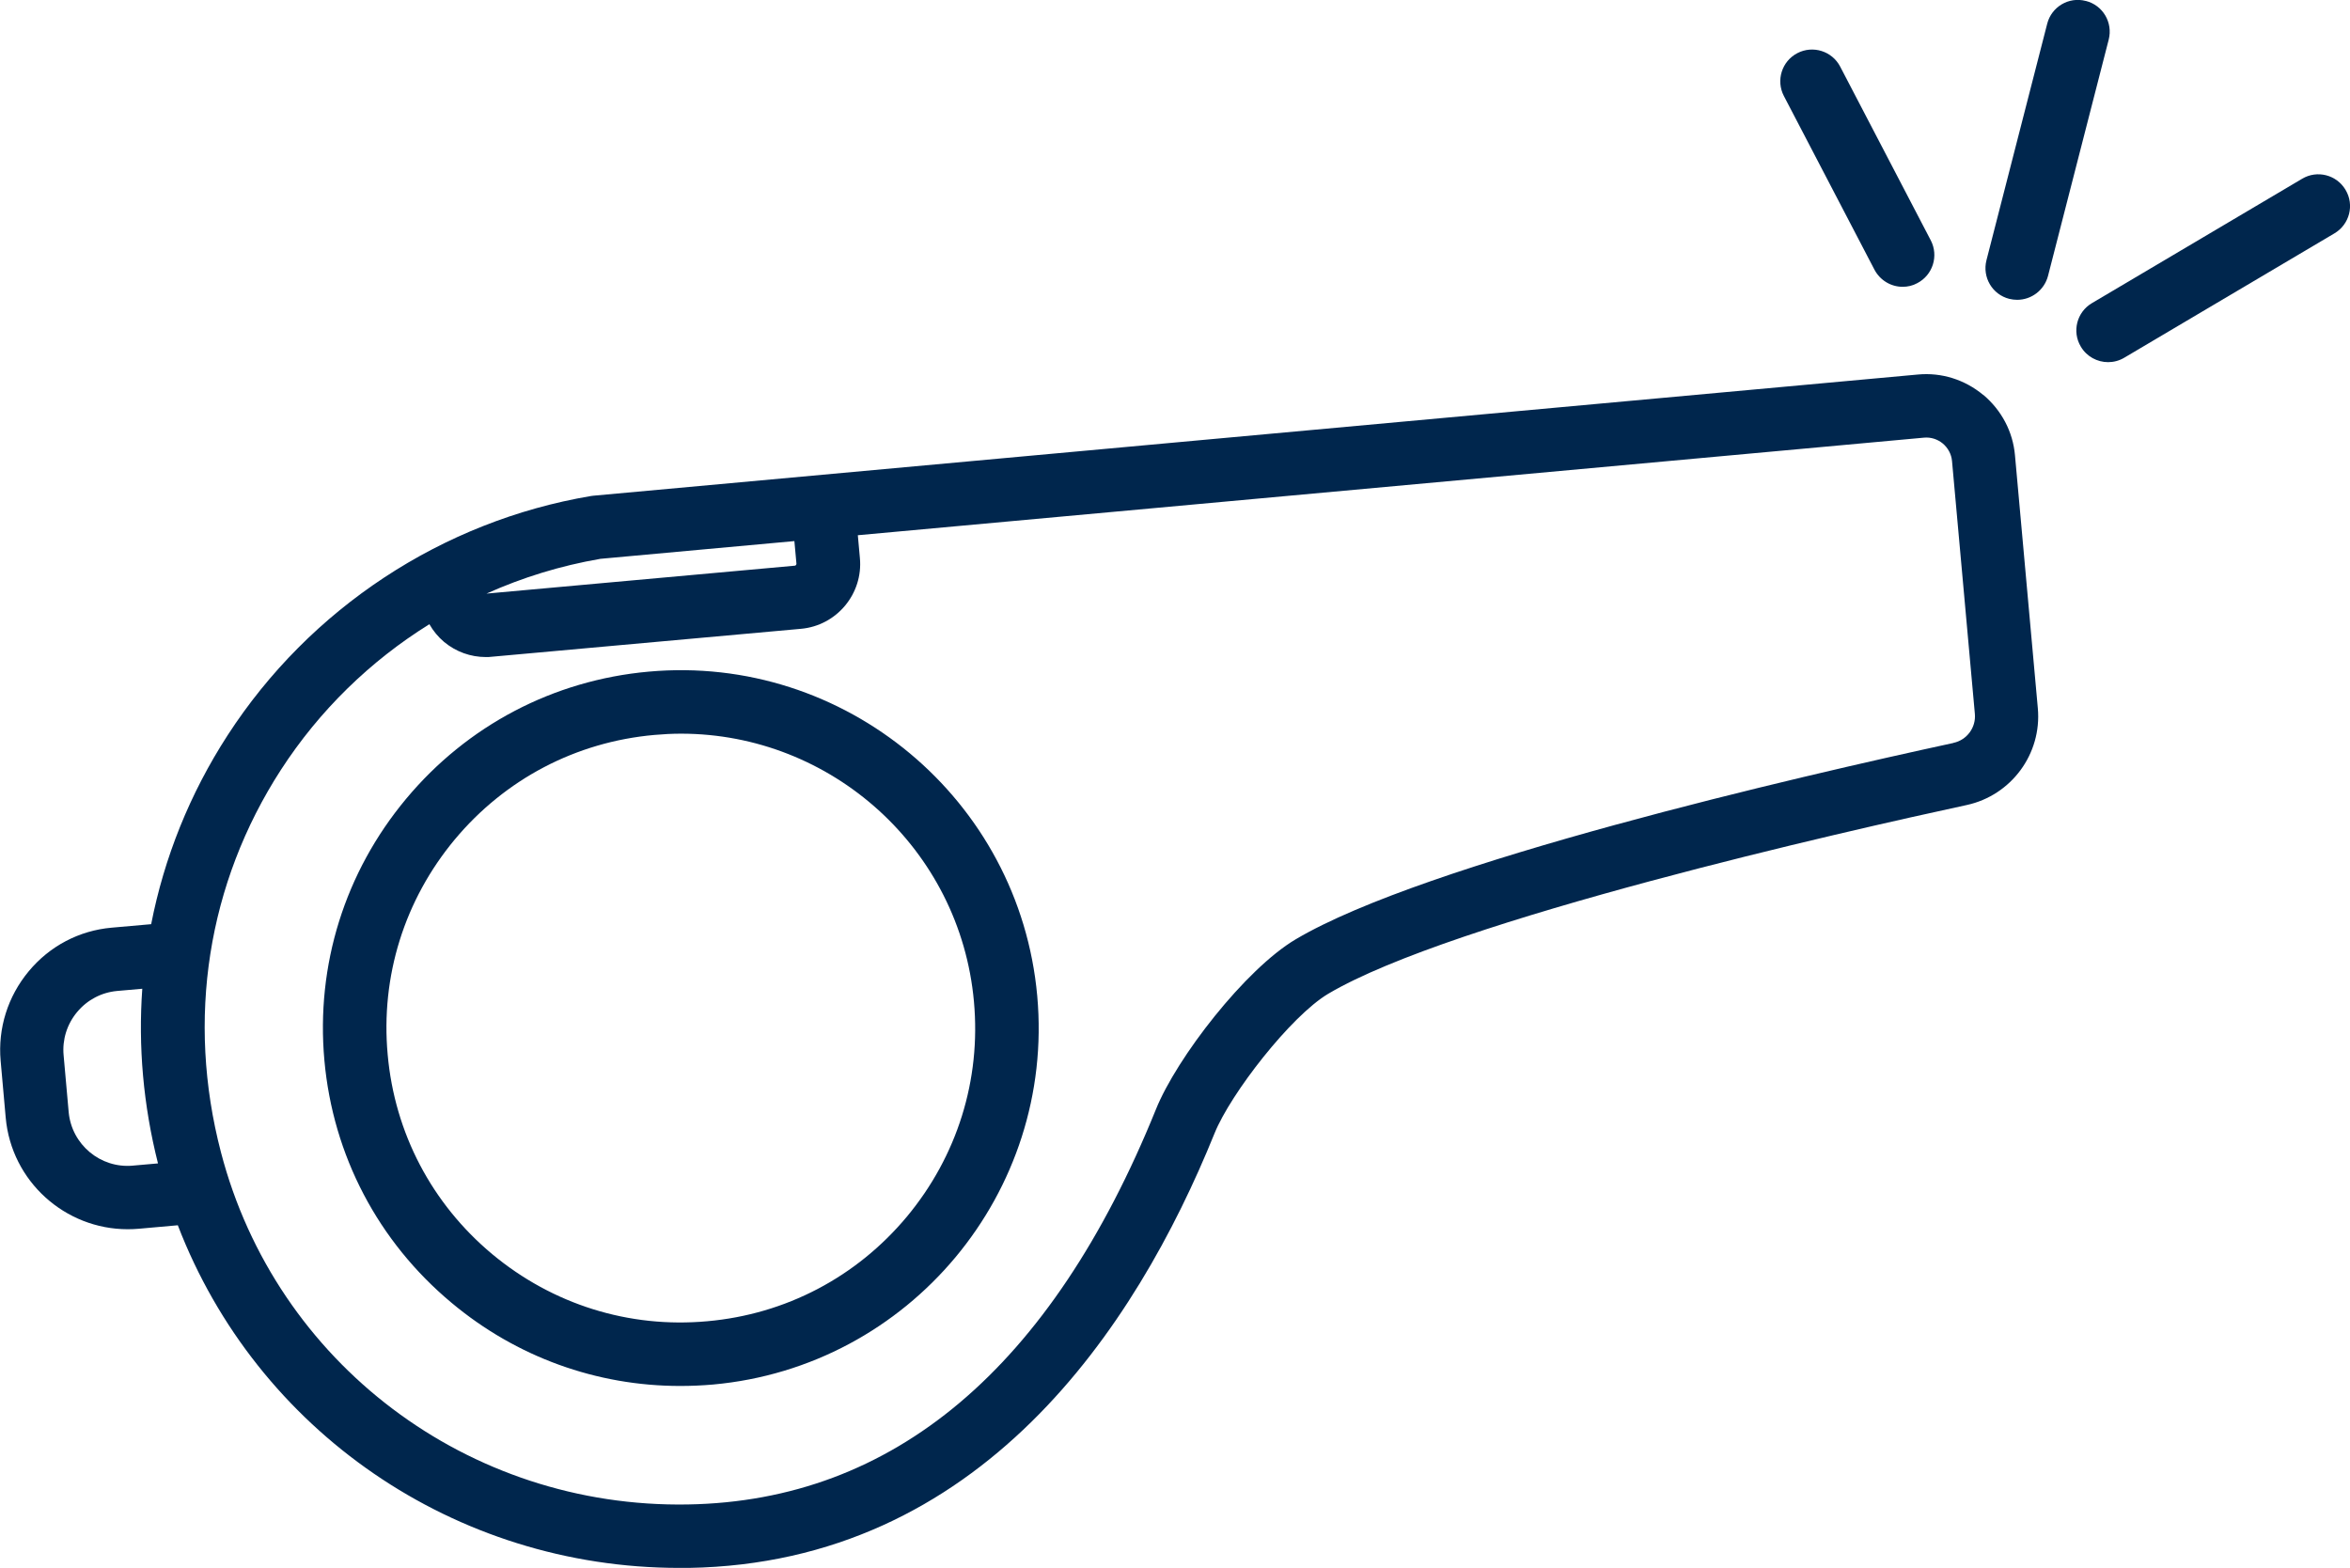 <?xml version="1.0" encoding="UTF-8"?>
<svg id="Laag_2" data-name="Laag 2" xmlns="http://www.w3.org/2000/svg" viewBox="0 0 148.15 98.84">
  <defs>
    <style>
      .cls-1 {
        fill: #00264d;
      }
    </style>
  </defs>
  <g id="Laag_1-2" data-name="Laag 1">
    <g>
      <path class="cls-1" d="M40.89,42.34c-6,.54-11.43,3.39-15.29,8.02-3.86,4.63-5.69,10.48-5.15,16.48.54,6,3.39,11.43,8.02,15.29,4.09,3.42,9.15,5.24,14.41,5.24.69,0,1.38-.03,2.07-.09,12.39-1.12,21.56-12.11,20.44-24.5-1.12-12.39-12.12-21.56-24.5-20.44ZM57.17,76.7c-3.18,3.81-7.64,6.15-12.58,6.59-4.94.45-9.75-1.06-13.56-4.23-3.81-3.18-6.15-7.64-6.59-12.58-.45-4.94,1.06-9.75,4.23-13.56,3.18-3.81,7.64-6.15,12.58-6.59.56-.05,1.13-.08,1.68-.08,9.49,0,17.6,7.26,18.47,16.89.45,4.94-1.06,9.75-4.23,13.56Z"/>
      <path class="cls-1" d="M125.02,24.89c-1.16-.96-2.62-1.42-4.11-1.28l-83.51,7.64-.15.02c-9.37,1.58-17.72,7.08-22.9,15.08-2.39,3.69-4,7.72-4.82,11.91l-2.49.22c-2.05.18-3.91,1.16-5.23,2.75-1.32,1.59-1.95,3.59-1.77,5.64l.32,3.59c.36,4.01,3.74,7.03,7.69,7.03.23,0,.47-.01.7-.03l2.46-.22c4.97,12.94,17.44,21.6,31.62,21.6.19,0,.39,0,.59,0,18.36-.31,28.16-15.07,33.15-27.4,1.01-2.5,4.81-7.39,7.16-8.79,7.88-4.67,32.79-10.29,40.25-11.9,2.82-.61,4.75-3.23,4.49-6.1l-1.44-15.94c-.13-1.5-.85-2.85-2-3.82ZM37.83,35.23l12.25-1.12.13,1.43c0,.05-.05.12-.1.12l-19.44,1.76c2.27-1.02,4.68-1.76,7.17-2.19ZM8.38,73.48c-2.05.19-3.86-1.33-4.05-3.37l-.32-3.59c-.09-.98.21-1.95.85-2.72.64-.77,1.54-1.24,2.52-1.33l1.59-.14c-.26,3.63.06,7.33.99,11.01l-1.59.14ZM123.13,46.84c-9.74,2.11-33.27,7.53-41.44,12.37-3.18,1.88-7.51,7.47-8.82,10.73-6.6,16.3-16.53,24.68-29.51,24.9-13.84.24-25.96-8.9-29.43-22.2-2.19-8.39-.85-16.95,3.78-24.11,2.43-3.75,5.64-6.87,9.36-9.18.24.42.55.8.93,1.12.75.62,1.67.95,2.63.95.12,0,.25,0,.38-.02l19.48-1.76c2.26-.2,3.93-2.21,3.72-4.46l-.13-1.44,67.21-6.15c.43-.04.85.09,1.19.37.33.28.54.67.58,1.1l1.44,15.94c.08.86-.5,1.65-1.35,1.83Z"/>
      <path class="cls-1" d="M131.49.06c-1.07-.28-2.16.37-2.43,1.44l-3.83,14.91c-.27,1.07.37,2.16,1.44,2.43.17.04.33.06.5.06.89,0,1.7-.6,1.94-1.5l3.83-14.91c.27-1.07-.37-2.16-1.44-2.43Z"/>
      <path class="cls-1" d="M118.17,17c.36.68,1.05,1.08,1.78,1.08.31,0,.63-.07.92-.23.98-.51,1.36-1.72.85-2.7l-5.71-10.95c-.51-.98-1.72-1.36-2.7-.85-.98.51-1.36,1.72-.85,2.7l5.71,10.95Z"/>
      <path class="cls-1" d="M147.87,11.97c-.56-.95-1.79-1.27-2.74-.7l-13.25,7.84c-.95.56-1.27,1.79-.7,2.74.37.63,1.04.98,1.72.98.35,0,.7-.09,1.02-.28l13.25-7.84c.95-.56,1.27-1.79.7-2.74Z"/>
    </g>
  </g>
</svg>